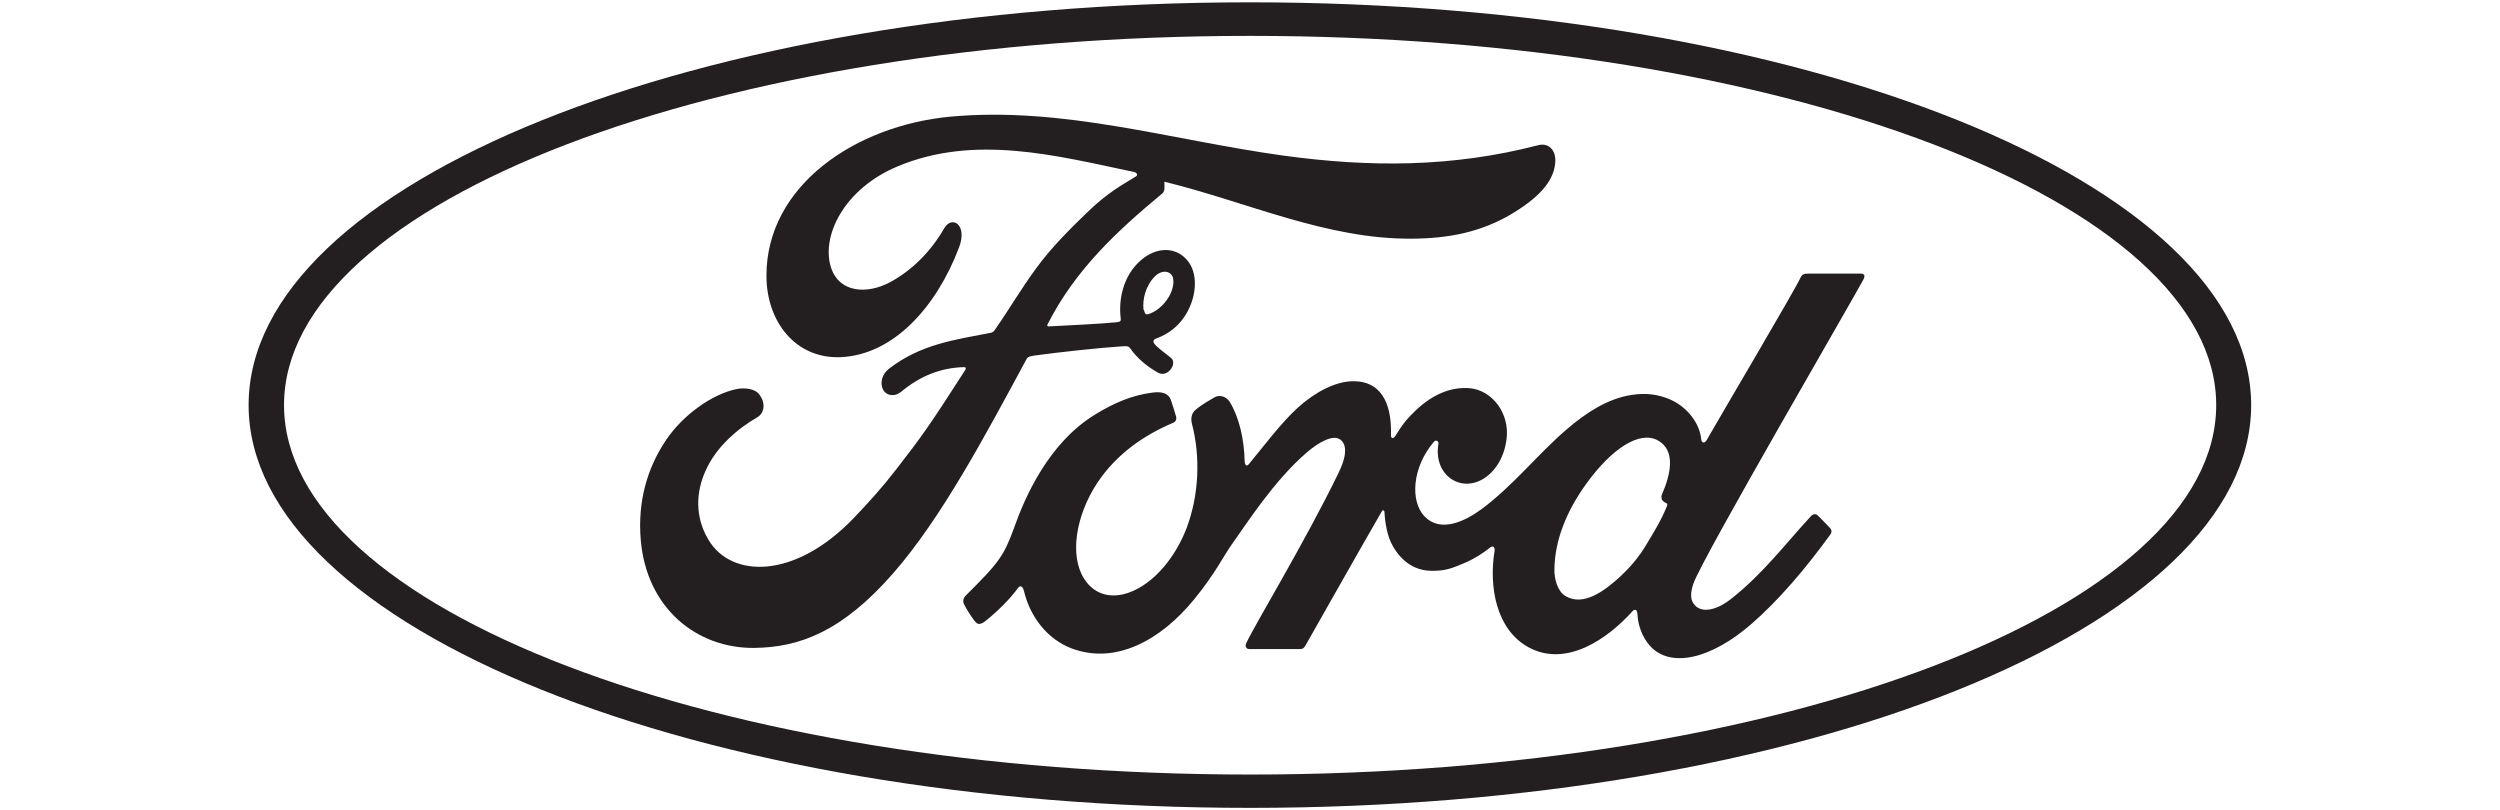 <svg xmlns="http://www.w3.org/2000/svg" xmlns:xlink="http://www.w3.org/1999/xlink" id="Layer_1" viewBox="0 0 108 35"><defs><style>      .st0 {        fill: none;      }      .st1 {        fill: #231f20;      }      .st2 {        clip-path: url(#clippath);      }    </style><clipPath id="clippath"><rect class="st0" x="10.75" y=".1" width="86.51" height="34.8"></rect></clipPath></defs><g class="st2"><path class="st1" d="M80.52,12.02c.06-.12,0-.2-.13-.2-.68,0-1.57,0-2.28,0-.17,0-.26.02-.34.2-.26.56-3.45,5.95-4.04,6.99-.1.16-.22.14-.24-.05-.06-.62-.54-1.33-1.29-1.68-.57-.26-1.13-.31-1.71-.22-1.05.16-1.98.78-2.8,1.48-1.24,1.06-2.31,2.43-3.68,3.45-.75.55-1.78,1.03-2.47.32-.62-.65-.55-2.1.4-3.22.1-.12.22-.02.2.08-.09.51.02,1.01.36,1.36.42.42,1.01.47,1.52.19.6-.34.96-.99,1.06-1.72.16-1.14-.62-2.15-1.6-2.23-.79-.06-1.56.25-2.3.94-.37.35-.58.6-.9,1.12-.08.13-.2.14-.19-.05.04-1.46-.5-2.29-1.57-2.31-.83-.02-1.72.49-2.42,1.11-.76.69-1.43,1.6-2.14,2.46-.09.11-.17.1-.19-.1-.02-.97-.24-1.91-.64-2.57-.14-.23-.44-.35-.69-.19-.11.07-.51.28-.81.54-.14.13-.2.33-.14.58.38,1.45.3,3.1-.22,4.49-.48,1.27-1.41,2.42-2.5,2.81-.72.26-1.47.13-1.93-.59-.64-.99-.38-2.72.57-4.16.84-1.26,2.05-2.07,3.26-2.58.14-.06.17-.17.13-.3-.06-.22-.17-.53-.21-.67-.11-.33-.42-.39-.8-.34-.88.11-1.67.45-2.45.93-2.05,1.23-3.08,3.63-3.53,4.91-.22.61-.4,1-.64,1.34-.32.46-.73.87-1.47,1.61-.07.07-.12.21-.06.34.08.18.46.79.57.84.12.07.26-.03.32-.07.52-.4,1.14-1.02,1.44-1.45.11-.15.22-.08.27.14.28,1.14,1.03,2.07,2.05,2.46,1.88.71,3.83-.32,5.3-2.12.93-1.14,1.27-1.88,1.63-2.38.61-.85,1.81-2.74,3.23-3.96.52-.45,1.14-.79,1.45-.56.25.18.33.61-.07,1.43-1.45,2.99-3.59,6.51-3.99,7.36-.07.15,0,.26.13.26.76,0,1.52,0,2.21,0,.11,0,.17-.07.22-.16,1.12-1.97,2.17-3.84,3.29-5.78.06-.11.12-.03.12.02.02.45.12,1.06.36,1.47.43.75,1.03,1.07,1.7,1.07.53,0,.8-.08,1.38-.33.47-.2.84-.45,1.13-.68.17-.13.2.09.19.12-.26,1.56.06,3.41,1.44,4.18,1.65.92,3.46-.37,4.51-1.54.1-.11.21-.1.22.14.02.44.2.97.53,1.34.87.99,2.64.6,4.41-.95,1.14-.99,2.33-2.38,3.4-3.86.04-.06.07-.15,0-.24-.16-.19-.4-.41-.56-.58-.07-.07-.18-.05-.25,0-1.1,1.18-2.09,2.52-3.52,3.64-.48.38-1.25.69-1.6.16-.13-.2-.12-.49.01-.86.42-1.17,7.03-12.51,7.37-13.18M71.78,21.53c.01.09.11.17.21.21.04.01.05.04.02.13-.28.68-.54,1.07-.89,1.66-.32.54-.69.97-1.13,1.38-.67.62-1.59,1.3-2.36.84-.34-.2-.49-.73-.48-1.17.02-1.22.5-2.47,1.39-3.7,1.09-1.5,2.28-2.28,3.07-1.86.81.44.55,1.5.19,2.33-.03.06-.03.12-.02.17"></path><path class="st1" d="M32.57,27.99c-2.46.02-4.64-1.7-4.89-4.67-.14-1.65.28-3.11,1.1-4.32.73-1.08,1.98-1.97,3.03-2.19.34-.07.8-.03.99.23.3.39.21.82-.09.99-.8.46-1.77,1.25-2.24,2.33-.39.88-.47,1.94.13,2.95.99,1.68,3.75,1.73,6.31-.96.63-.66,1.2-1.29,1.78-2.04,1.13-1.45,1.51-1.99,3.01-4.33.02-.03.02-.06.02-.08-.01-.03-.03-.04-.08-.04-1,.03-1.88.37-2.73,1.08-.25.2-.6.17-.75-.09-.17-.3-.05-.69.23-.91,1.37-1.07,2.86-1.26,4.39-1.56,0,0,.11,0,.19-.12.63-.9,1.1-1.72,1.77-2.64.67-.93,1.54-1.78,2.2-2.42.93-.9,1.52-1.2,2.12-1.57.16-.09-.02-.2-.07-.2-3.37-.71-6.88-1.64-10.22-.24-2.32.97-3.34,3.05-2.85,4.43.35.98,1.49,1.14,2.57.55.89-.49,1.71-1.28,2.3-2.31.33-.57,1.02-.16.64.83-.98,2.59-2.85,4.65-5.13,4.74-1.94.07-3.19-1.54-3.19-3.52,0-3.91,3.87-6.49,7.94-6.87,4.89-.45,9.53,1.01,14.38,1.68,3.72.51,7.29.52,11.03-.45.44-.11.75.21.73.71-.04.73-.54,1.43-1.77,2.19-1.4.87-2.87,1.13-4.4,1.14-3.7.04-7.15-1.59-10.72-2.46,0,.18.04.38-.08.5-1.98,1.64-3.77,3.31-4.96,5.65-.04.06-.02.11.05.1,1.04-.06,1.97-.09,2.94-.18.17-.02.18-.06.16-.2-.09-.81.12-1.73.75-2.36.65-.65,1.45-.73,1.99-.26.61.53.56,1.5.22,2.22-.34.73-.9,1.12-1.44,1.31,0,0-.11.03-.1.14.02.18.75.64.82.76.06.12.03.3-.08.43-.08.1-.2.19-.35.19-.13,0-.2-.05-.36-.15-.33-.2-.74-.53-1.01-.92-.09-.13-.14-.13-.37-.12-1.05.07-2.69.25-3.8.4-.27.04-.31.09-.36.2-1.77,3.28-3.66,6.83-5.73,9.2-2.22,2.54-4.07,3.21-6.03,3.23M49.42,13.39c.03.17.09.2.15.19.34-.08.71-.39.92-.75.2-.33.29-.8.09-.99-.18-.17-.46-.12-.68.09-.42.42-.55,1.02-.5,1.46"></path><path class="st1" d="M54,34.9c-23.89,0-43.26-7.79-43.26-17.4S30.11.1,54,.1s43.25,7.79,43.25,17.4-19.37,17.4-43.25,17.4M54,1.55C30.95,1.55,12.27,8.72,12.27,17.5s18.68,15.96,41.74,15.96,41.73-7.18,41.73-15.96S77.05,1.55,54,1.55"></path></g></svg>